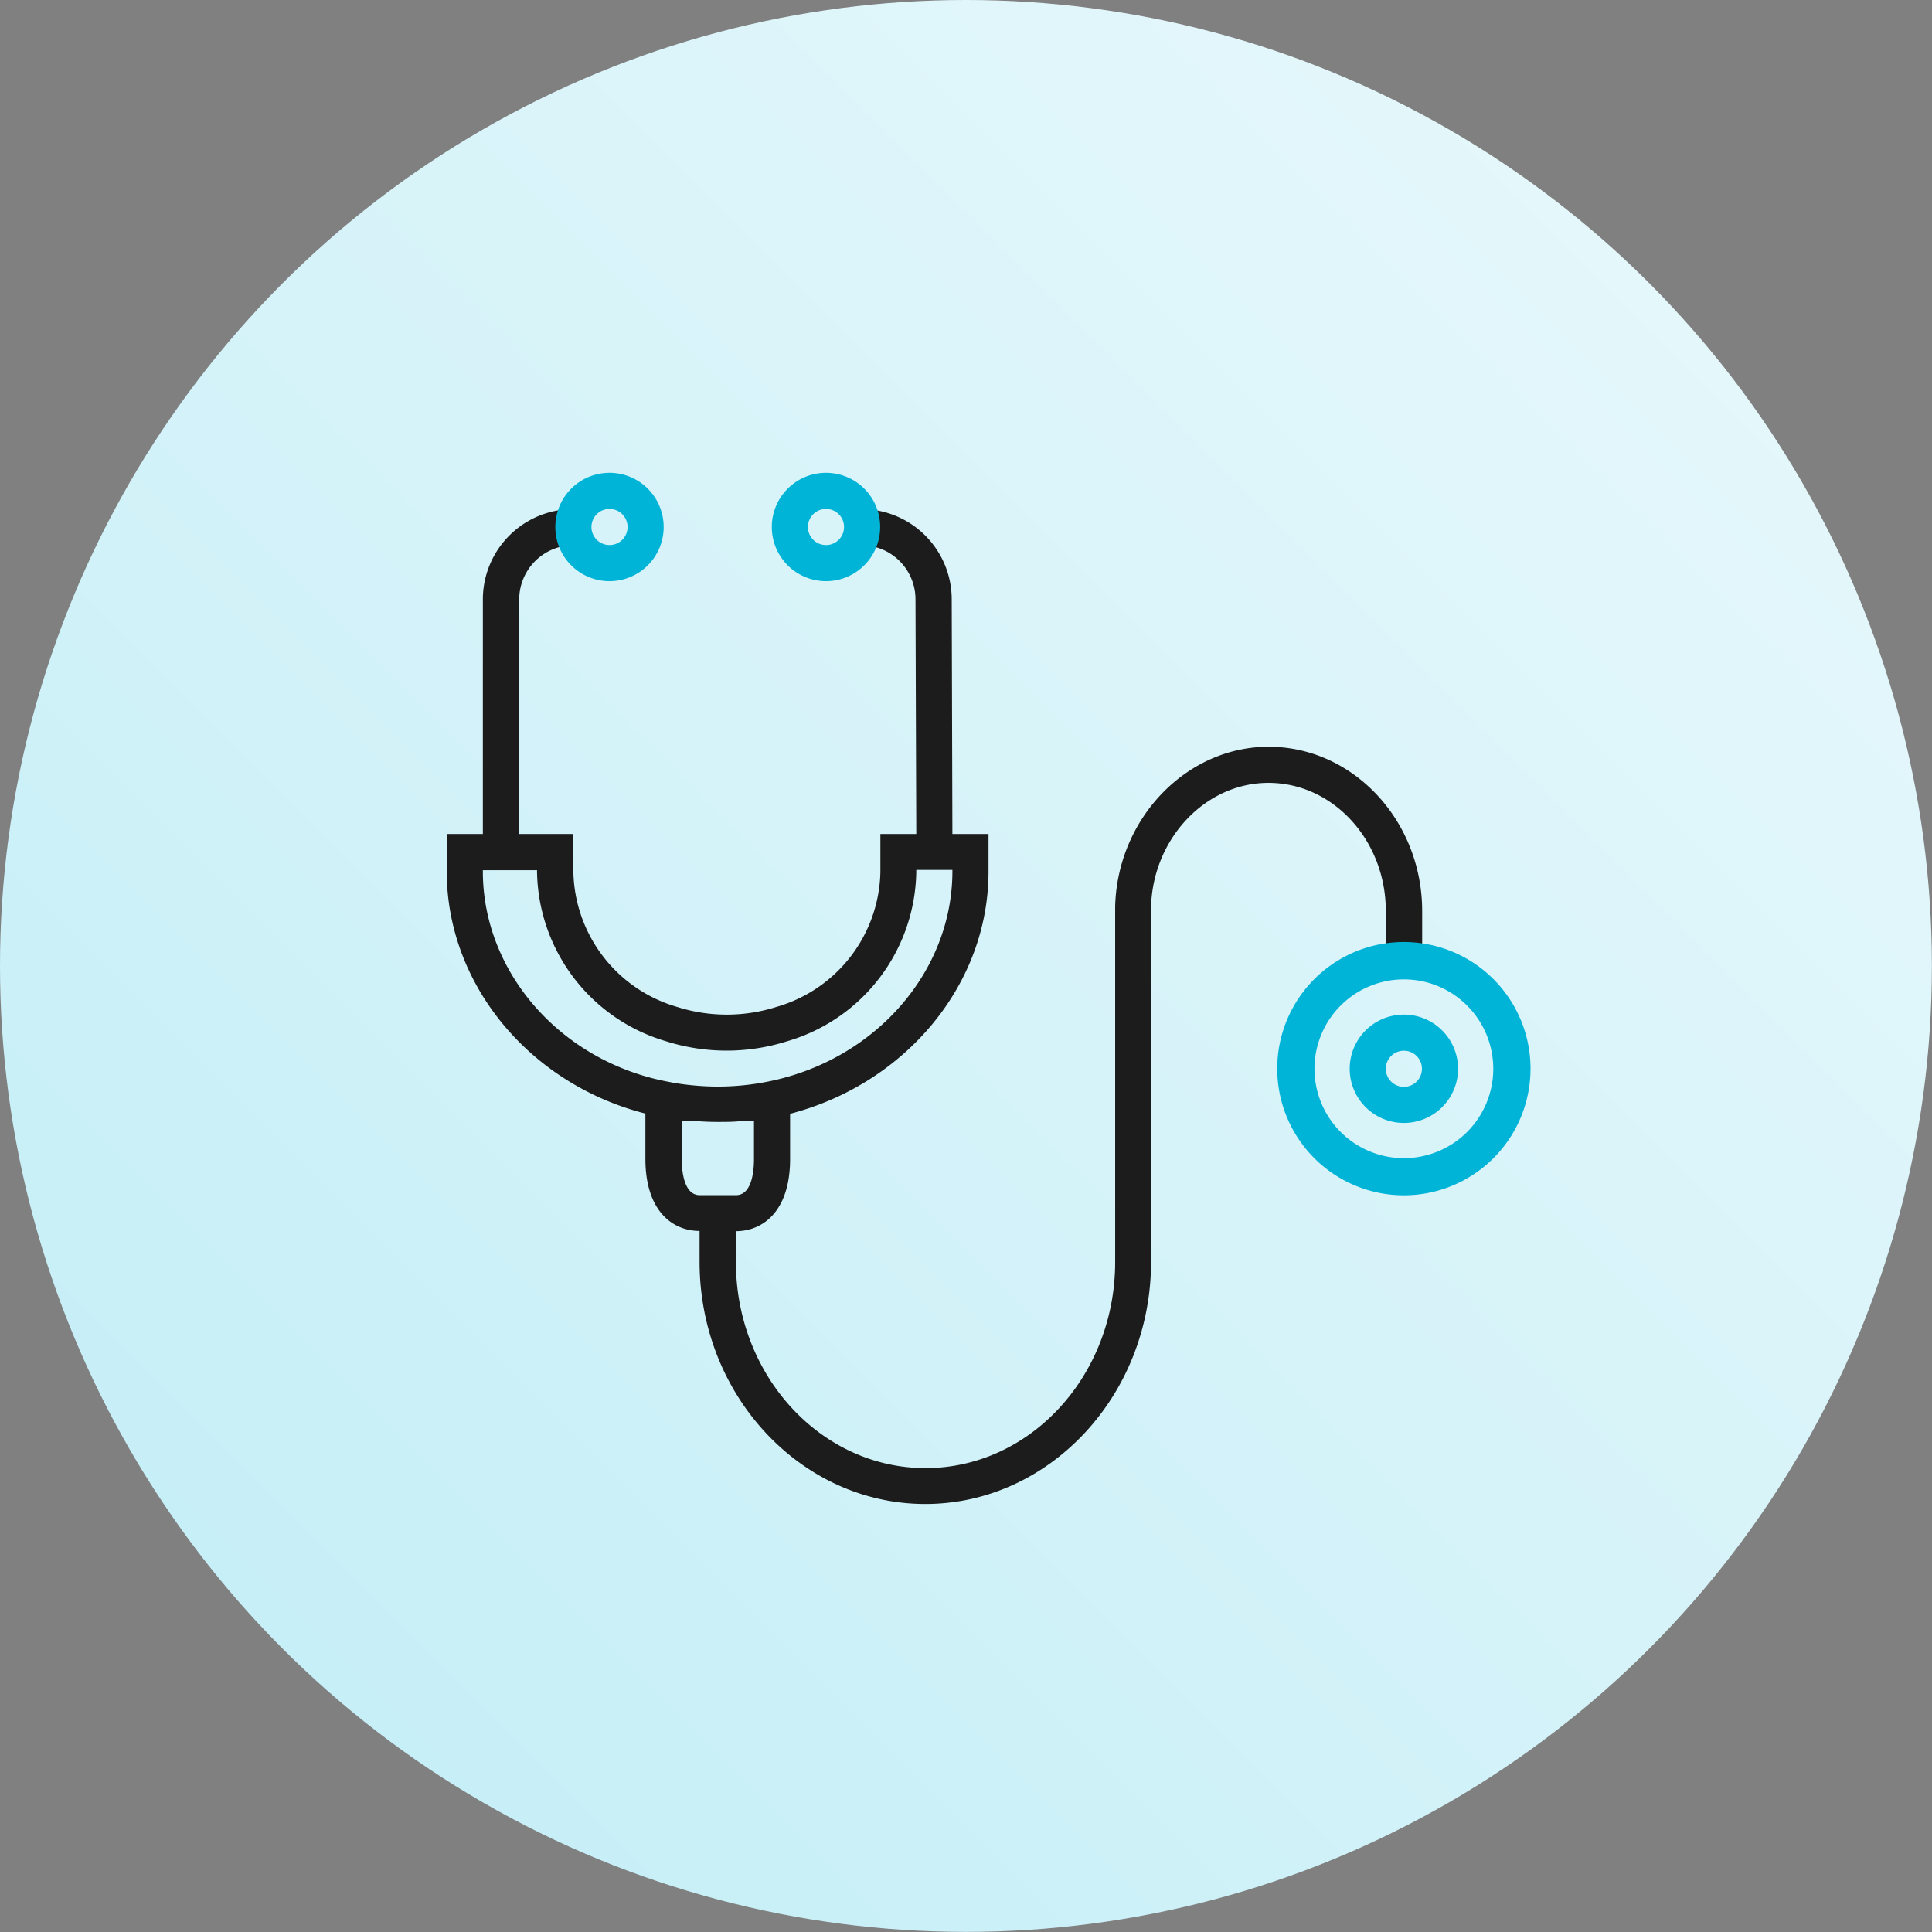 <svg xmlns="http://www.w3.org/2000/svg" xmlns:xlink="http://www.w3.org/1999/xlink" viewBox="0 0 171.17 171.17"><rect x="0" y="0" width="171.17" height="171.17" fill="#808080" stroke="none"/><defs><style>.cls-1{fill:url(#名称未設定グラデーション_10);}.cls-2{fill:#1c1c1c;}.cls-3{fill:#00b4d8;}</style><linearGradient id="名称未設定グラデーション_10" x1="25.07" y1="146.1" x2="146.1" y2="25.07" gradientUnits="userSpaceOnUse"><stop offset="0" stop-color="#c7eff7"/><stop offset="1" stop-color="#e4f7fb"/></linearGradient></defs><g id="レイヤー_2" data-name="レイヤー 2"><g id="section"><circle class="cls-1" cx="85.58" cy="85.58" r="85.58"/><path class="cls-2" d="M49.44,45.22a8,8,0,0,0-6.66,7.87v20.8h-3.2v3.32c0,10,7.34,18.83,17.6,21.45v4c0,4.71,2.48,6.4,4.8,6.4v2.73c0,11.84,9,21.46,20,21.46s20-9.63,20-21.46V80.36c.16-6.07,4.83-11,10.4-11,5.74,0,10.4,5.1,10.4,11.36v2.9H126v-2.9c0-8-6.1-14.56-13.6-14.56-7.28,0-13.38,6.33-13.6,14.12h.1l-.1,0v31.53c0,10.08-7.53,18.26-16.8,18.26s-16.8-8.19-16.8-18.26v-2.73c2.32,0,4.8-1.69,4.8-6.4v-4C80.25,96,87.58,87.22,87.58,77.22V73.89h-3.2l-.06-20.83a8,8,0,0,0-6.59-7.83l-.1,3.26a4.79,4.79,0,0,1,3.48,4.58l.07,20.82H78v3.38a12.71,12.71,0,0,1-9.21,11.94,14.52,14.52,0,0,1-8.8,0,12.73,12.73,0,0,1-9.19-11.94V73.89H46V53.09a4.81,4.81,0,0,1,3.56-4.62Zm-6.66,32v-.12h4.8v.18A15.91,15.91,0,0,0,59,92.25a17.77,17.77,0,0,0,10.75,0,15.89,15.89,0,0,0,11.43-15v-.18h3.2v.12c0,8.91-6.86,16.74-16.32,18.63a22.48,22.48,0,0,1-6.75.33,20.66,20.66,0,0,1-2.21-.33C49.65,94,42.78,86.12,42.78,77.21ZM62,105.89c-1.44,0-1.6-2.24-1.6-3.2v-3.4l.39,0,.48,0c.76.07,1.52.11,2.29.11h.08c.77,0,1.53,0,2.28-.11l.5,0,.38,0v3.4c0,1-.16,3.2-1.6,3.2Z"/><path class="cls-3" d="M124.38,105.9A11.22,11.22,0,1,1,135.6,94.69,11.22,11.22,0,0,1,124.38,105.9Zm0-19.13a7.92,7.92,0,1,0,7.92,7.92A7.92,7.92,0,0,0,124.38,86.77Z"/><path class="cls-3" d="M124.38,89.89a4.8,4.8,0,1,0,4.8,4.8A4.8,4.8,0,0,0,124.38,89.89Zm0,6.4a1.6,1.6,0,1,1,1.6-1.6A1.6,1.6,0,0,1,124.38,96.29Z"/><path class="cls-3" d="M73.18,41.89a4.8,4.8,0,1,0,4.8,4.8A4.8,4.8,0,0,0,73.18,41.89Zm0,6.4a1.6,1.6,0,1,1,1.6-1.6A1.6,1.6,0,0,1,73.18,48.29Z"/><path class="cls-3" d="M54,41.89a4.8,4.8,0,1,0,4.8,4.8A4.8,4.8,0,0,0,54,41.89Zm0,6.4a1.6,1.6,0,1,1,1.6-1.6A1.6,1.6,0,0,1,54,48.29Z"/></g></g></svg>